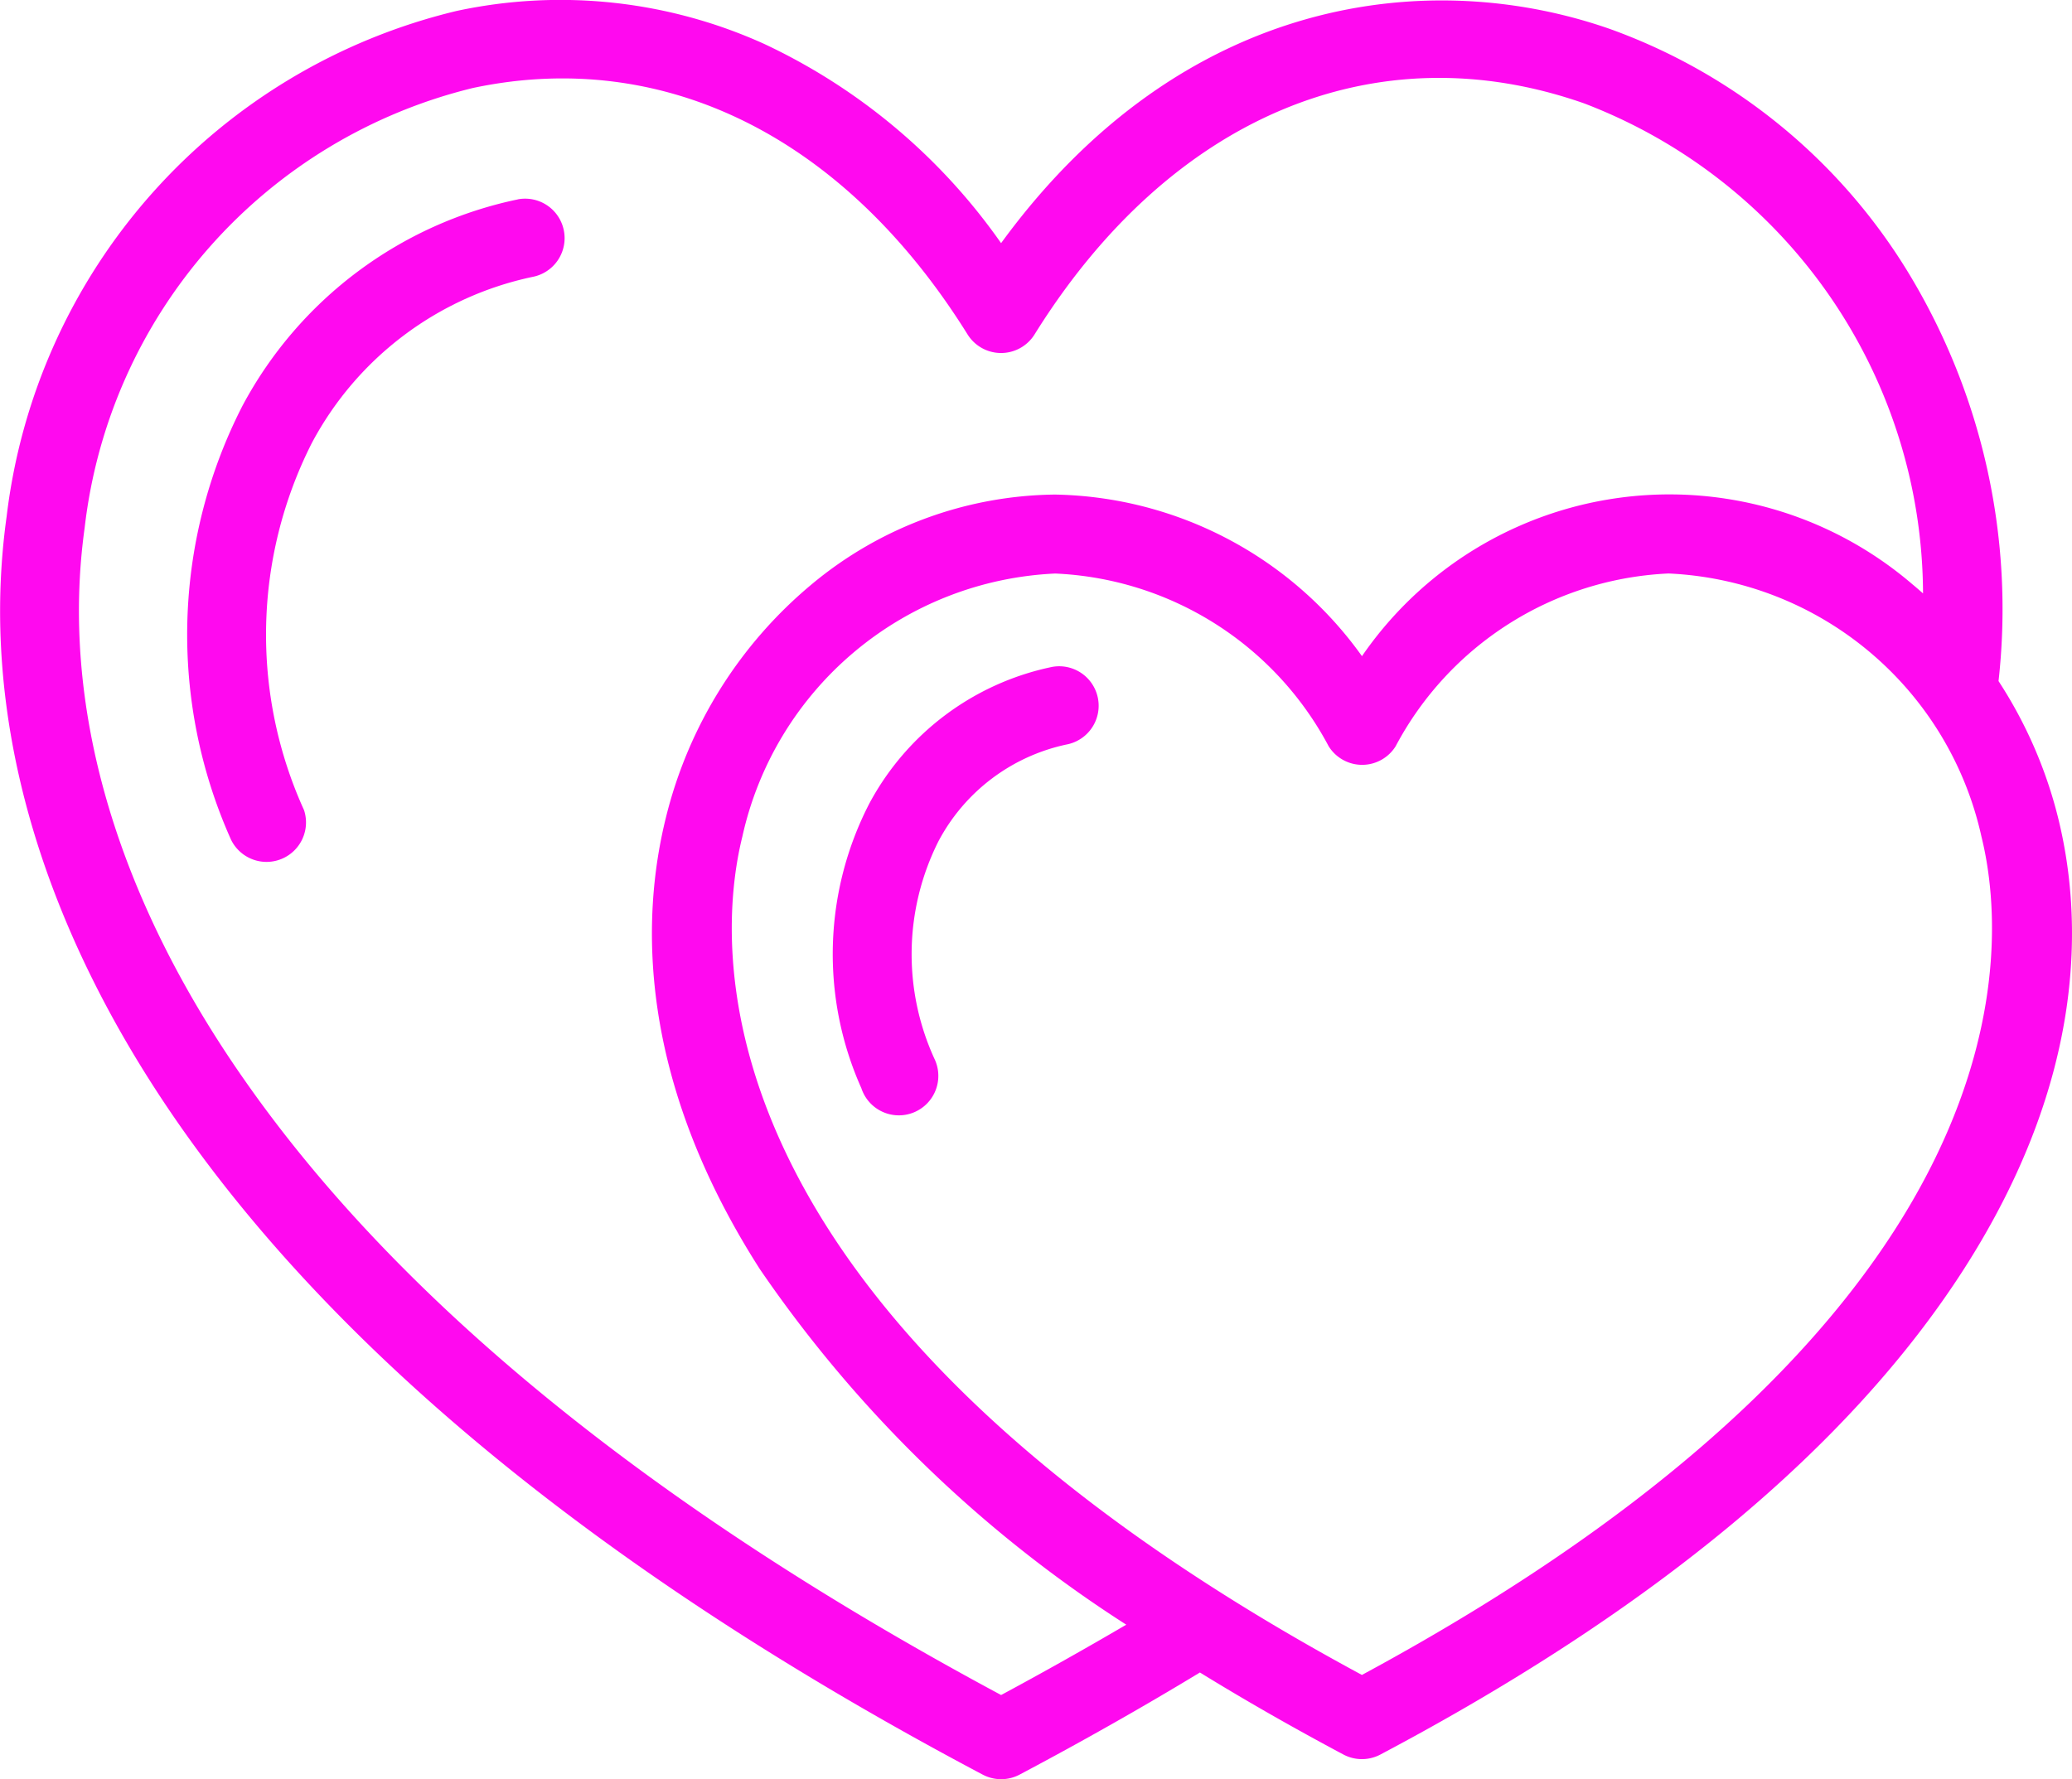 <svg xmlns="http://www.w3.org/2000/svg" width="39.737" height="34.13" viewBox="0 0 39.737 34.13">
  <g id="matches" transform="translate(0 -27.779)">
    <g id="Group_7963" data-name="Group 7963" transform="translate(0 27.779)">
      <path id="Path_1680" data-name="Path 1680" d="M41.967,65.549a7.786,7.786,0,0,0-5.28,3.949,9.616,9.616,0,0,0-.225,8.335.757.757,0,0,0,1.4-.567,8.135,8.135,0,0,1,.149-7.042,6.259,6.259,0,0,1,4.231-3.187.757.757,0,0,0-.28-1.488Z" transform="translate(-32.031 -61.725)" fill="#ff09ef"/>
      <path id="Path_1681" data-name="Path 1681" d="M162.431,154.42a5.164,5.164,0,0,0-3.5,2.616,6.3,6.3,0,0,0-.155,5.464.757.757,0,1,0,1.4-.567,4.82,4.82,0,0,1,.079-4.17,3.636,3.636,0,0,1,2.455-1.855.757.757,0,0,0-.28-1.488Z" transform="translate(-142.257 -141.626)" fill="#ff09ef"/>
      <path id="Path_1682" data-name="Path 1682" d="M39.469,43.461a8.58,8.58,0,0,0-1.141-2.617,12.434,12.434,0,0,0-1.733-7.84,11.1,11.1,0,0,0-5.713-4.667c-3.425-1.2-8.186-.689-11.683,4.106a11.507,11.507,0,0,0-4.542-3.821,9.47,9.47,0,0,0-5.9-.633,11.356,11.356,0,0,0-8.63,9.7C-.4,41.466.746,45.5,3.446,49.366c3.033,4.34,8.08,8.581,15.4,12.455a.757.757,0,0,0,.708,0c1.2-.636,2.362-1.294,3.458-1.959q1.3.8,2.753,1.574a.757.757,0,0,0,.708,0c5.244-2.776,9.009-5.91,11.192-9.314C40.021,48.446,39.946,45.383,39.469,43.461ZM26.119,59.909c-12.984-7-12.382-14.07-11.882-16.082a6.443,6.443,0,0,1,6-5.046,6.243,6.243,0,0,1,5.244,3.313.757.757,0,0,0,1.285,0A6.243,6.243,0,0,1,32,38.78,6.443,6.443,0,0,1,38,43.826C38.5,45.839,39.1,52.9,26.119,59.909Zm-6.92.385c-6.655-3.57-11.536-7.537-14.512-11.8C2.21,44.954,1.151,41.29,1.624,37.9a9.84,9.84,0,0,1,7.445-8.433c3.672-.779,7.13.944,9.487,4.727a.757.757,0,0,0,1.285,0c2.6-4.177,6.542-5.834,10.539-4.432a10.1,10.1,0,0,1,6.5,9.4c-.07-.061-.139-.122-.211-.181a7.156,7.156,0,0,0-10.549,1.385,7.393,7.393,0,0,0-5.886-3.1,7.407,7.407,0,0,0-4.663,1.718,8.44,8.44,0,0,0-2.8,4.478c-.477,1.922-.552,4.984,1.8,8.66A24.543,24.543,0,0,0,21.6,58.945C20.823,59.4,20.022,59.852,19.2,60.294Z" transform="translate(0 -27.779)" fill="#ff09ef"/>
    </g>
  </g>
</svg>
